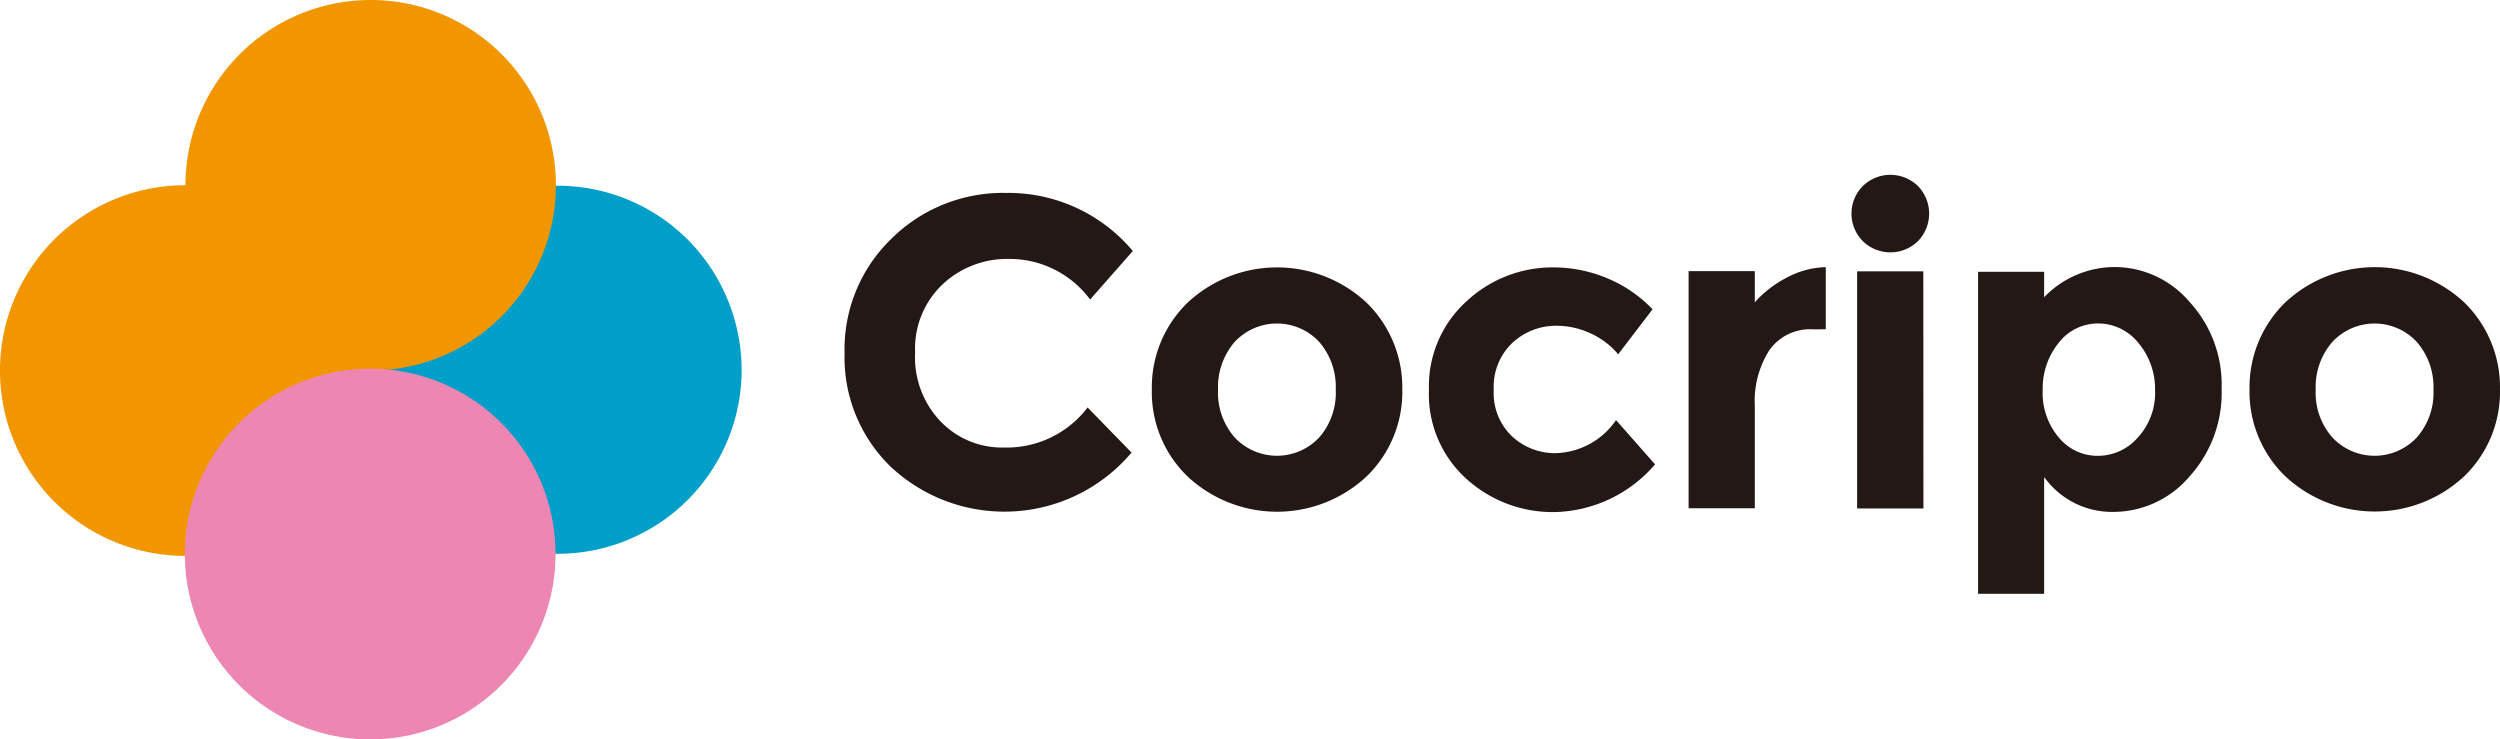 <svg xmlns="http://www.w3.org/2000/svg" width="173" height="51.166" viewBox="0 0 173 51.166">
  <defs>
    <style>
      .cls-1 {
        fill: #231815;
      }

      .cls-2 {
        fill: #009fc9;
      }

      .cls-3 {
        fill: #f29600;
      }

      .cls-4 {
        fill: #ed86b3;
      }
    </style>
  </defs>
  <g id="Cocripo" transform="translate(0.03)">
    <path id="パス_522" data-name="パス 522" class="cls-1" d="M81.982,33.85a7.024,7.024,0,0,0,5.777-2.773L90.8,34.2a11.513,11.513,0,0,1-16.672.974,10.531,10.531,0,0,1-3.186-7.857A10.63,10.63,0,0,1,74.183,19.4a10.969,10.969,0,0,1,7.948-3.169,11.233,11.233,0,0,1,8.757,4.019l-2.955,3.359A6.925,6.925,0,0,0,82.32,20.8a6.52,6.52,0,0,0-4.589,1.75,6.124,6.124,0,0,0-1.907,4.729,6.421,6.421,0,0,0,1.766,4.77A5.9,5.9,0,0,0,81.982,33.85Z" transform="translate(-12.527 -2.881)"/>
    <path id="パス_523" data-name="パス 523" class="cls-1" d="M114.092,30.949a8.13,8.13,0,0,1-2.476,6.008,9.079,9.079,0,0,1-12.38,0,8.1,8.1,0,0,1-2.476-6.008,8.171,8.171,0,0,1,2.476-6.025,9.079,9.079,0,0,1,12.38,0A8.2,8.2,0,0,1,114.092,30.949Zm-12.751,0a4.7,4.7,0,0,0,1.147,3.3,4.011,4.011,0,0,0,5.86,0,4.7,4.7,0,0,0,1.139-3.3,4.77,4.77,0,0,0-1.139-3.3,3.995,3.995,0,0,0-5.86,0,4.779,4.779,0,0,0-1.147,3.3Z" transform="translate(-17.083 -3.983)"/>
    <path id="パス_524" data-name="パス 524" class="cls-1" d="M128.862,35.34a5.241,5.241,0,0,0,4.127-2.286l2.7,3.062a9.419,9.419,0,0,1-6.858,3.3,8.872,8.872,0,0,1-6.239-2.336,7.874,7.874,0,0,1-2.55-6.1,7.923,7.923,0,0,1,2.583-6.132,8.724,8.724,0,0,1,6.107-2.36,9.582,9.582,0,0,1,3.59.726,9.194,9.194,0,0,1,3.194,2.171L133.137,28.5a5.406,5.406,0,0,0-1.94-1.461,5.554,5.554,0,0,0-2.27-.512,4.424,4.424,0,0,0-3.1,1.172,4.176,4.176,0,0,0-1.3,3.26,4.127,4.127,0,0,0,1.3,3.252,4.374,4.374,0,0,0,3.029,1.131Z" transform="translate(-21.189 -3.983)"/>
    <path id="パス_525" data-name="パス 525" class="cls-1" d="M150.483,26.77a3.45,3.45,0,0,0-3.045,1.444,6.553,6.553,0,0,0-1.007,3.83V39.15H141.85V22.742h4.581V24.9a7.634,7.634,0,0,1,2.212-1.708,6.008,6.008,0,0,1,2.7-.726v4.3Z" transform="translate(-25.029 -3.98)"/>
    <path id="パス_526" data-name="パス 526" class="cls-1" d="M156.314,19.3a2.707,2.707,0,0,1,0-3.813,2.73,2.73,0,0,1,3.813,0,2.732,2.732,0,0,1,0,3.813,2.73,2.73,0,0,1-3.813,0Zm4.193,18.5h-4.589V21.387H160.5Z" transform="translate(-27.436 -2.613)"/>
    <path id="パス_527" data-name="パス 527" class="cls-1" d="M175.748,22.47a6.825,6.825,0,0,1,5.109,2.393,8.468,8.468,0,0,1,2.237,6.025,8.625,8.625,0,0,1-2.2,6.05,6.924,6.924,0,0,1-5.249,2.476A5.777,5.777,0,0,1,170.812,37v8.08H166.24V22.8h4.572v1.758a6.8,6.8,0,0,1,4.935-2.088Zm-5.035,8.493a4.754,4.754,0,0,0,1.114,3.3,3.458,3.458,0,0,0,2.7,1.271,3.673,3.673,0,0,0,2.773-1.271,4.539,4.539,0,0,0,1.188-3.244,4.952,4.952,0,0,0-1.155-3.3,3.574,3.574,0,0,0-2.781-1.345,3.433,3.433,0,0,0-2.724,1.329,5,5,0,0,0-1.114,3.26Z" transform="translate(-29.388 -3.991)"/>
    <path id="パス_528" data-name="パス 528" class="cls-1" d="M206.332,30.946a8.13,8.13,0,0,1-2.476,5.992,9.079,9.079,0,0,1-12.38,0A8.129,8.129,0,0,1,189,30.929a8.2,8.2,0,0,1,2.476-6.025,9.079,9.079,0,0,1,12.38,0A8.2,8.2,0,0,1,206.332,30.946Zm-12.751,0a4.663,4.663,0,0,0,1.147,3.3,4,4,0,0,0,5.852,0,4.663,4.663,0,0,0,1.147-3.3,4.737,4.737,0,0,0-1.147-3.3,3.986,3.986,0,0,0-5.852,0A4.737,4.737,0,0,0,193.58,30.946Z" transform="translate(-33.363 -3.979)"/>
    <path id="パス_529" data-name="パス 529" class="cls-2" d="M52.918,19.277a12.735,12.735,0,1,0,3.8,9.079,12.826,12.826,0,0,0-3.8-9.079Z" transform="translate(-5.426 -2.764)"/>
    <path id="パス_530" data-name="パス 530" class="cls-3" d="M38.439,12.817a12.817,12.817,0,1,0-25.635,0A12.826,12.826,0,1,0,25.621,25.64,12.817,12.817,0,0,0,38.439,12.817Z" transform="translate(0)"/>
    <path id="パス_531" data-name="パス 531" class="cls-4" d="M37.366,34.795a12.826,12.826,0,1,0,3.755,9.079,12.826,12.826,0,0,0-3.755-9.079Z" transform="translate(-2.707 -5.523)"/>
  </g>
</svg>
